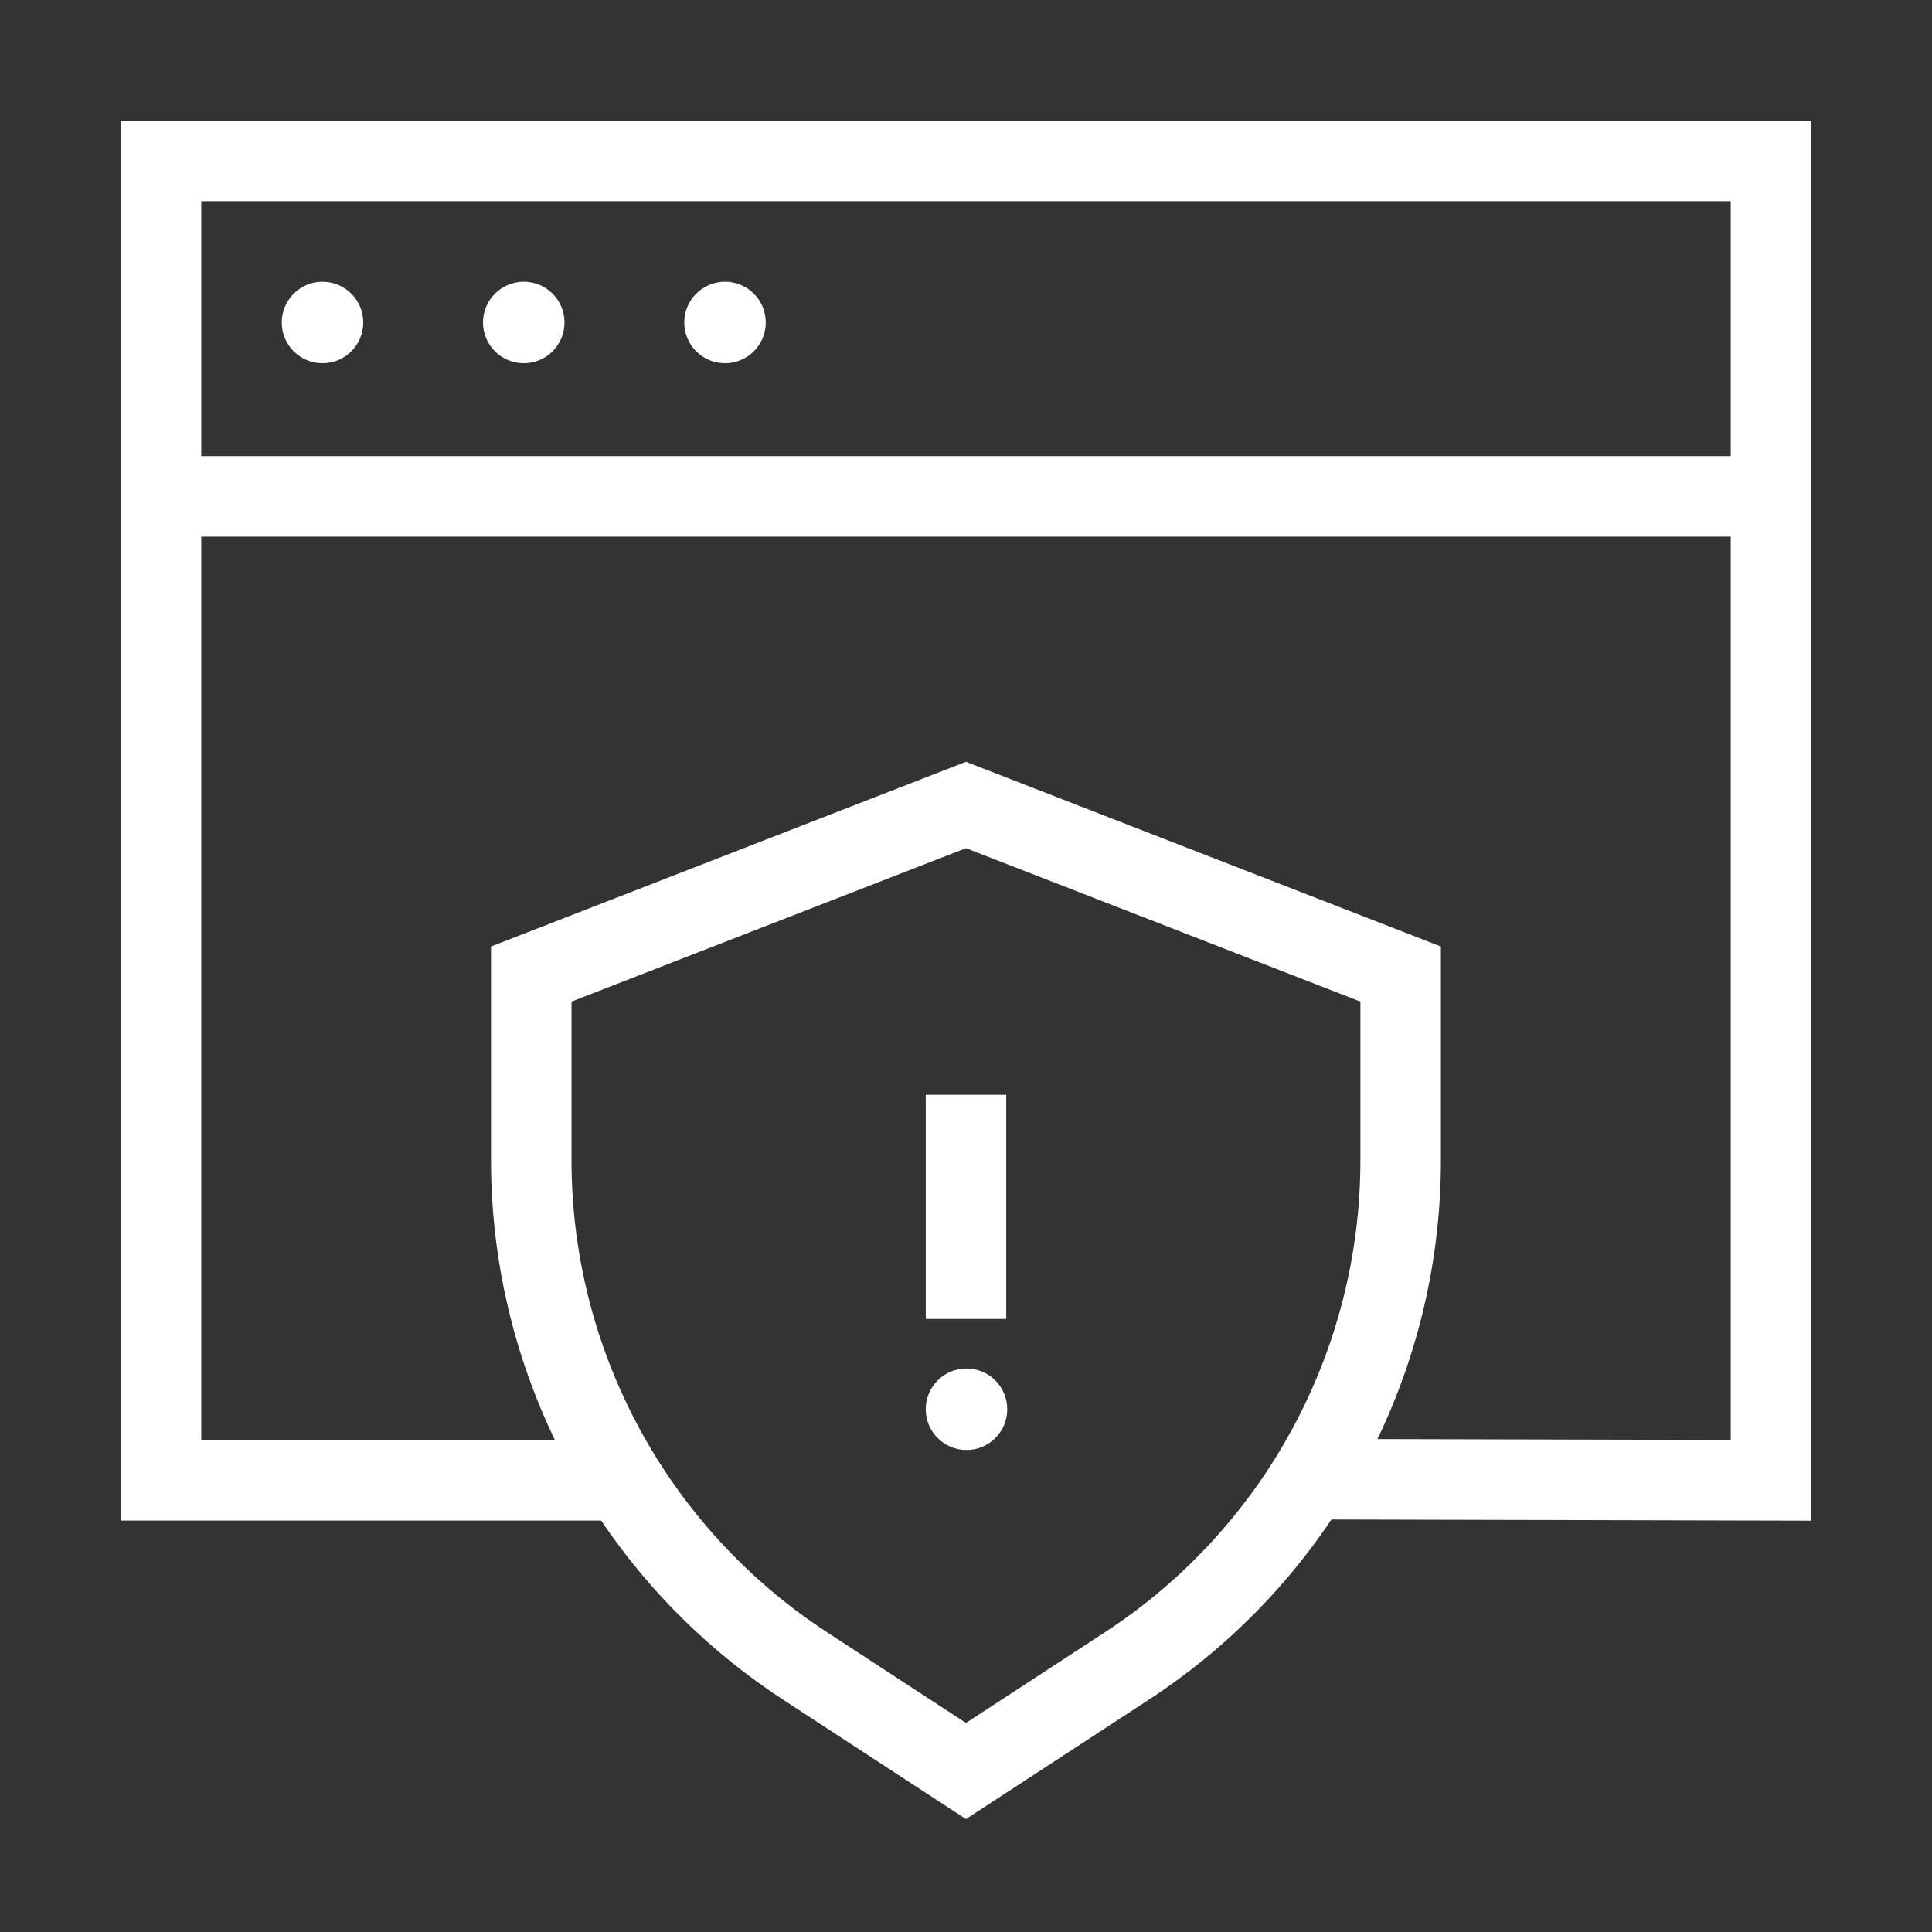 <?xml version="1.0" encoding="UTF-8"?> <svg xmlns="http://www.w3.org/2000/svg" width="48" height="48" viewBox="0 0 48 48" fill="none"><rect x="0" y="0" width="48" height="48" fill="#333333" stroke="none"/><path d="M15.5 36.778H4V4H44V36.778L32.5 36.75" stroke="white" stroke-width="2"></path><path d="M4 12.333H44" stroke="white" stroke-width="2"></path><path d="M9.025 8.012C9.025 8.572 8.572 9.025 8.012 9.025C7.453 9.025 7 8.572 7 8.012C7 7.453 7.453 7 8.012 7C8.572 7 9.025 7.453 9.025 8.012Z" fill="white"></path><path d="M14.025 8.012C14.025 8.572 13.572 9.025 13.012 9.025C12.453 9.025 12 8.572 12 8.012C12 7.453 12.453 7 13.012 7C13.572 7 14.025 7.453 14.025 8.012Z" fill="white"></path><path d="M19.025 8.012C19.025 8.572 18.572 9.025 18.012 9.025C17.453 9.025 17 8.572 17 8.012C17 7.453 17.453 7 18.012 7C18.572 7 19.025 7.453 19.025 8.012Z" fill="white"></path><path d="M13.199 24.2L23.999 20L34.799 24.2V28.829C34.799 33.895 32.241 38.62 27.999 41.389L23.999 44L20 41.389C15.757 38.62 13.199 33.895 13.199 28.829L13.199 24.2Z" stroke="white" stroke-width="2"></path><path d="M24 27.2V32.769" stroke="white" stroke-width="2"></path><path d="M25.025 35.012C25.025 35.572 24.572 36.025 24.012 36.025C23.453 36.025 23 35.572 23 35.012C23 34.453 23.453 34 24.012 34C24.572 34 25.025 34.453 25.025 35.012Z" fill="white"></path></svg> 